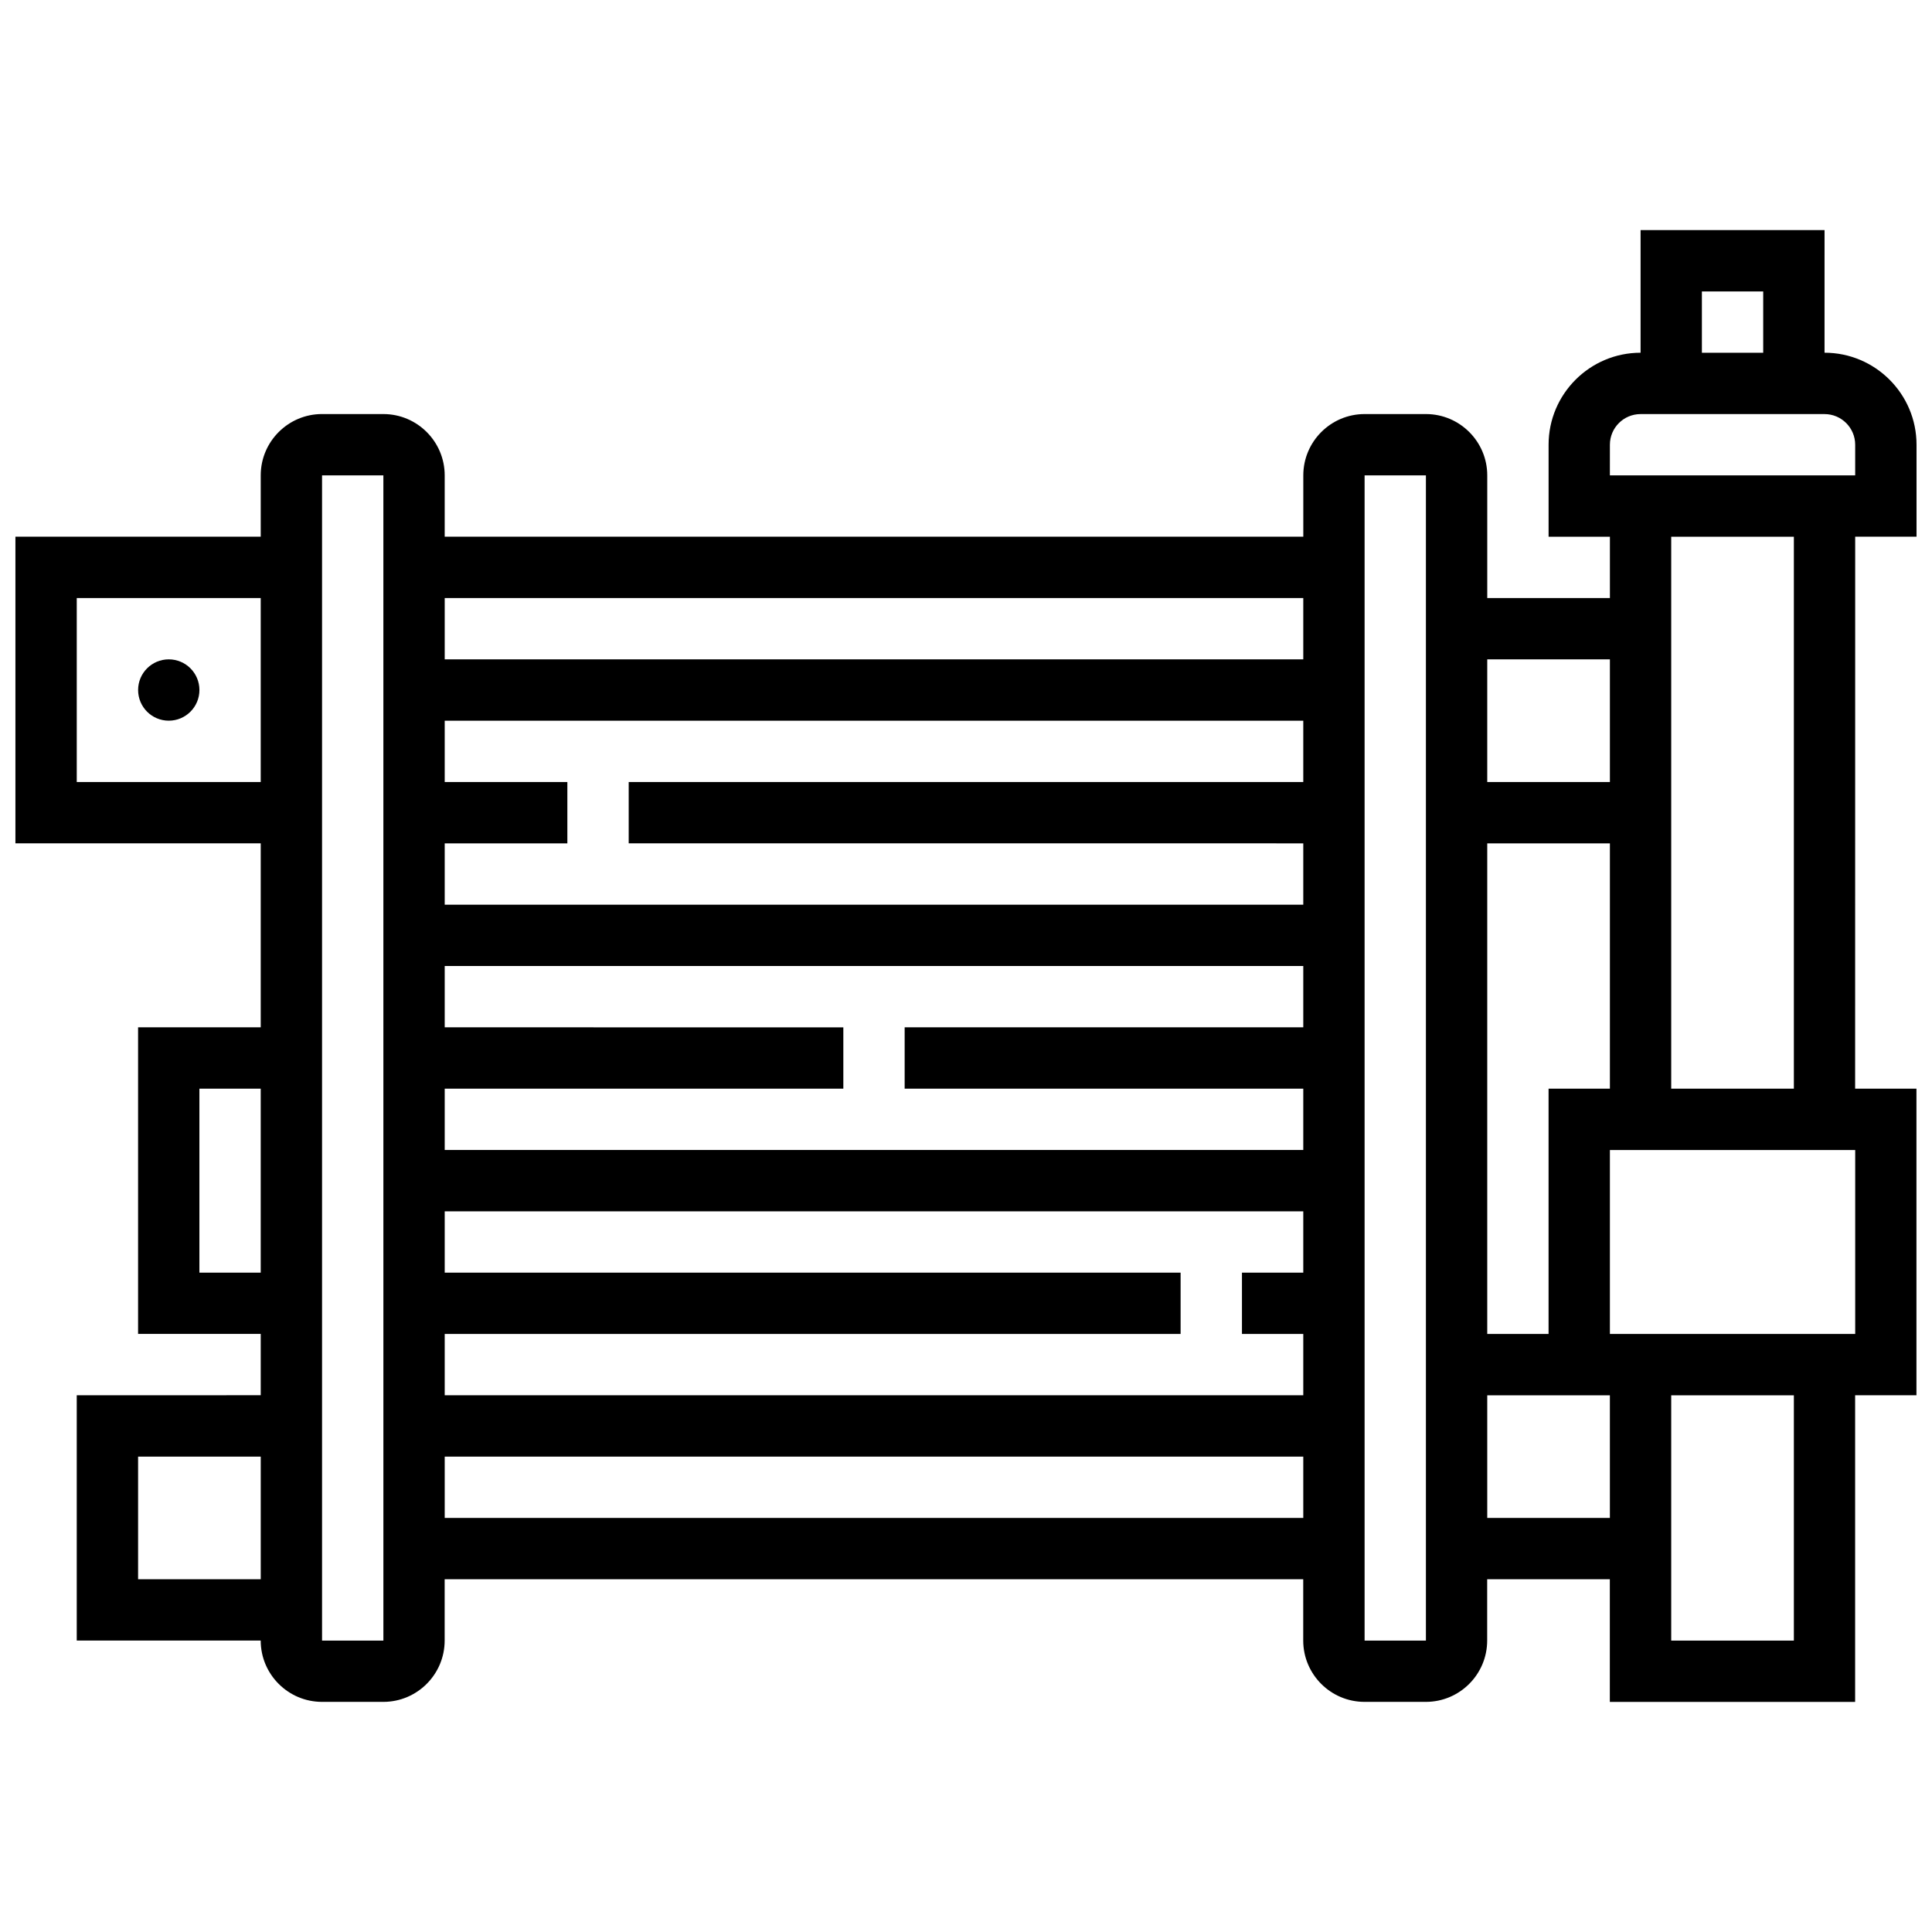 <?xml version="1.0" encoding="UTF-8"?>
<!-- Uploaded to: ICON Repo, www.iconrepo.com, Generator: ICON Repo Mixer Tools -->
<svg width="800px" height="800px" version="1.1" viewBox="144 144 512 512" xmlns="http://www.w3.org/2000/svg">
 <defs>
  <clipPath id="a">
   <path d="m148.09 204h503.81v392h-503.81z"/>
  </clipPath>
 </defs>
 <path d="m196.85 326.86c0 4.488-3.637 8.129-8.125 8.129-4.488 0-8.125-3.641-8.125-8.129 0-4.484 3.637-8.125 8.125-8.125 4.488 0 8.125 3.641 8.125 8.125"/>
 <g clip-path="url(#a)">
  <path d="m651.9 286.23v-24.379c0-13.441-10.938-24.379-24.379-24.379l0.004-32.5h-48.754v32.504c-13.441 0-24.379 10.934-24.379 24.379v24.379h16.25v16.25h-32.504v-32.504c0-8.961-7.293-16.25-16.25-16.25h-16.25c-8.961 0-16.25 7.293-16.25 16.25v16.25h-227.54v-16.25c0-8.961-7.293-16.25-16.25-16.25l-16.254-0.004c-8.961 0-16.25 7.293-16.25 16.25v16.25l-65.008 0.004v81.258h65.008v48.754l-32.504 0.004v81.258h32.504v16.25l-48.758 0.004v65.008h48.754c0 8.961 7.293 16.25 16.25 16.25h16.25c8.961 0 16.25-7.293 16.25-16.25v-16.25h227.53v16.25c0 8.961 7.293 16.25 16.25 16.25h16.25c8.961 0 16.25-7.293 16.25-16.25v-16.25h32.504v32.504h65.008v-81.258h16.25v-81.258h-16.25l0.016-146.27zm-487.56 65.008v-48.754h48.754v48.754zm32.504 130.02v-48.754h16.25v48.754zm-16.25 81.262v-32.504h32.504v32.504zm65.008 16.25h-16.254v-308.79h16.25zm243.78-276.28v16.25h-227.53v-16.25zm0 65.008v16.25h-227.53v-16.25h32.504v-16.25h-32.504v-16.25h227.53v16.25l-178.77-0.004v16.25zm0 65.008v16.25h-227.53v-16.25h105.64v-16.25l-105.64-0.004v-16.25h227.53v16.25h-105.64v16.25zm0 65.008v16.25h-227.53v-16.25h195.02v-16.25l-195.02-0.004v-16.25h227.53v16.25h-16.25v16.25zm-227.53 48.754v-16.25h227.53v16.25zm260.03 32.504h-16.25v-308.79h16.25zm73.137-357.54h16.25v16.25h-16.25zm-24.379 40.629c0-4.481 3.644-8.125 8.125-8.125h48.754c4.481 0 8.125 3.644 8.125 8.125v8.125h-65.008zm-16.254 170.65v65.008h-16.25v-130.02h32.504v65.008zm16.254-113.77v32.504h-32.504v-32.504zm-32.504 227.53v-32.504h32.5v32.504zm81.258 32.504h-32.504v-65.008h32.504zm16.254-81.258h-65.008v-48.754h65.008zm-16.254-65.008h-32.504v-146.27h32.504z"/>
 </g>
</svg>